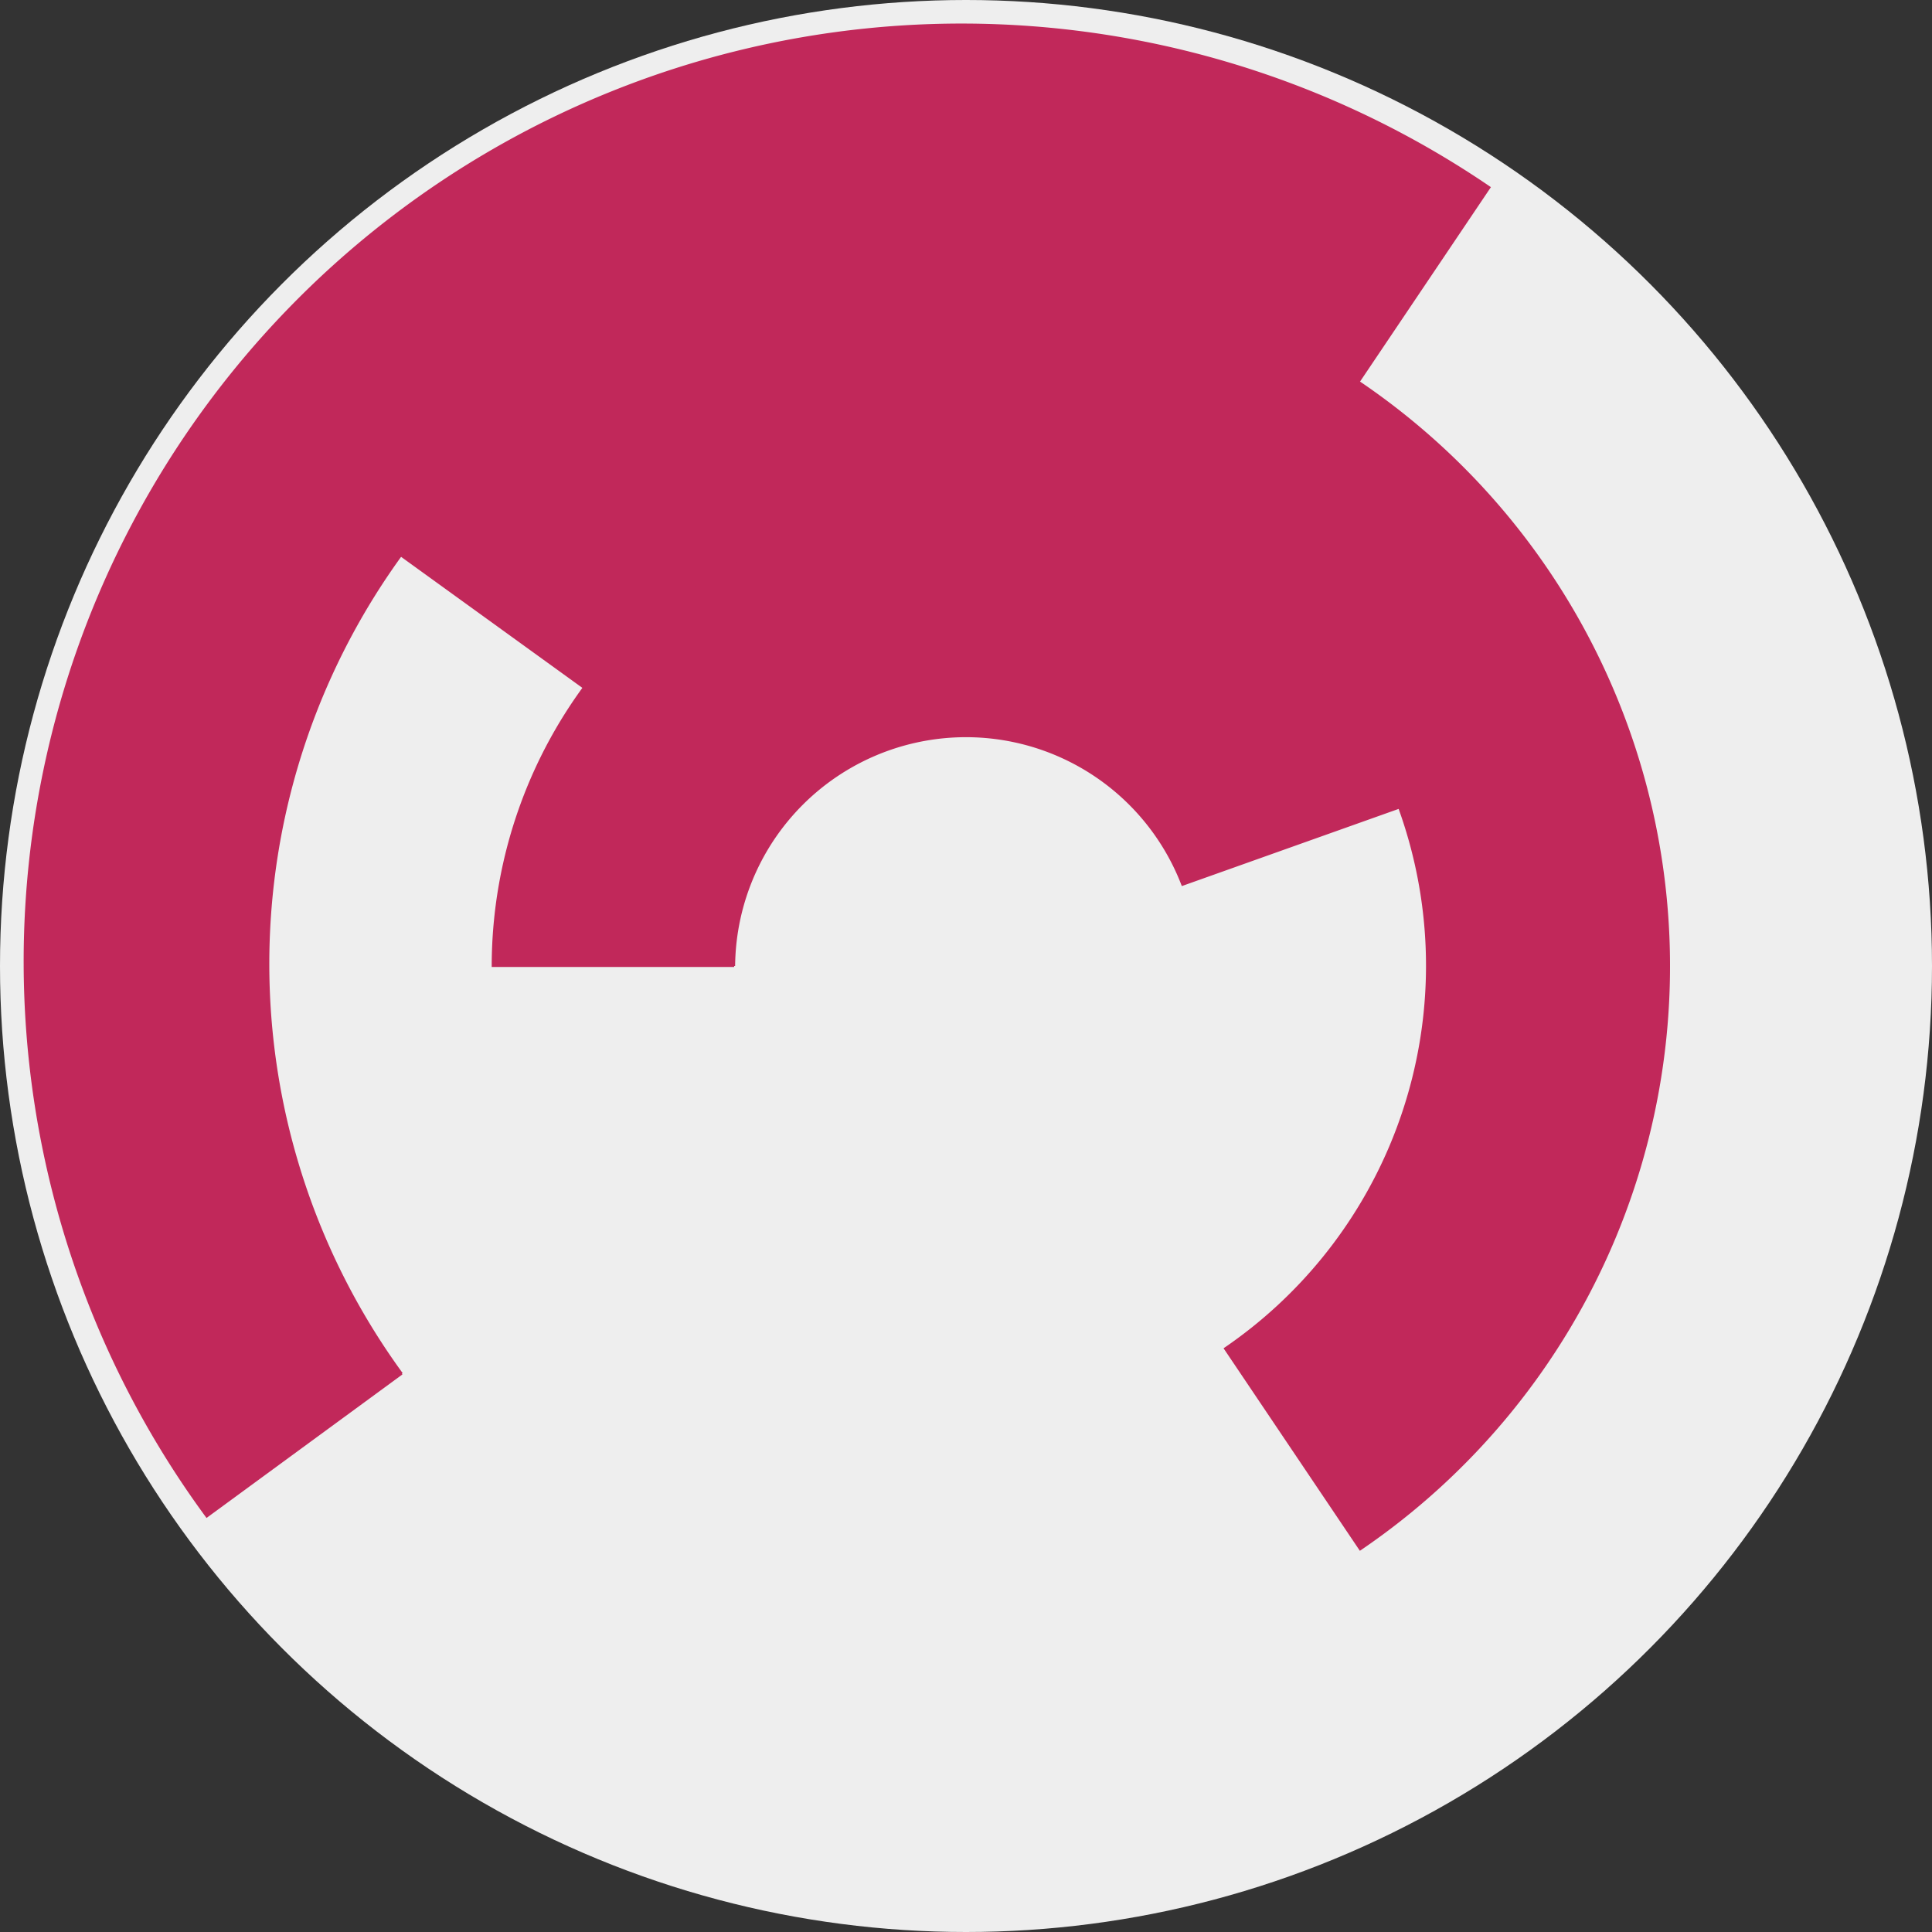 <svg xmlns="http://www.w3.org/2000/svg" version="1.1" width="1000" height="1000"><rect width="100%" height="100%" fill="#333333" stroke="none"/><circle cx="500" cy="500" r="500" fill="rgb(238, 238, 238)" stroke="" stroke-width="0" /><path fill="rgb(193, 40, 90)" stroke="rgb(193, 40, 90)" stroke-width="1" d="M 380,500 A 120,120 0 0 1 612,458 L 730,416 A 245,245 0 0 0 255,500 L 380,500" /><path fill="rgb(193, 40, 90)" stroke="rgb(193, 40, 90)" stroke-width="1" d="M 305,358 A 240,240 0 1 1 634,698 L 704,802 A 365,365 0 1 0 204,285 L 305,358" /><path fill="rgb(193, 40, 90)" stroke="rgb(193, 40, 90)" stroke-width="1" d="M 208,711 A 360,360 0 0 1 701,201 L 771,97 A 485,485 0 0 0 107,785 L 208,711" /></svg>
